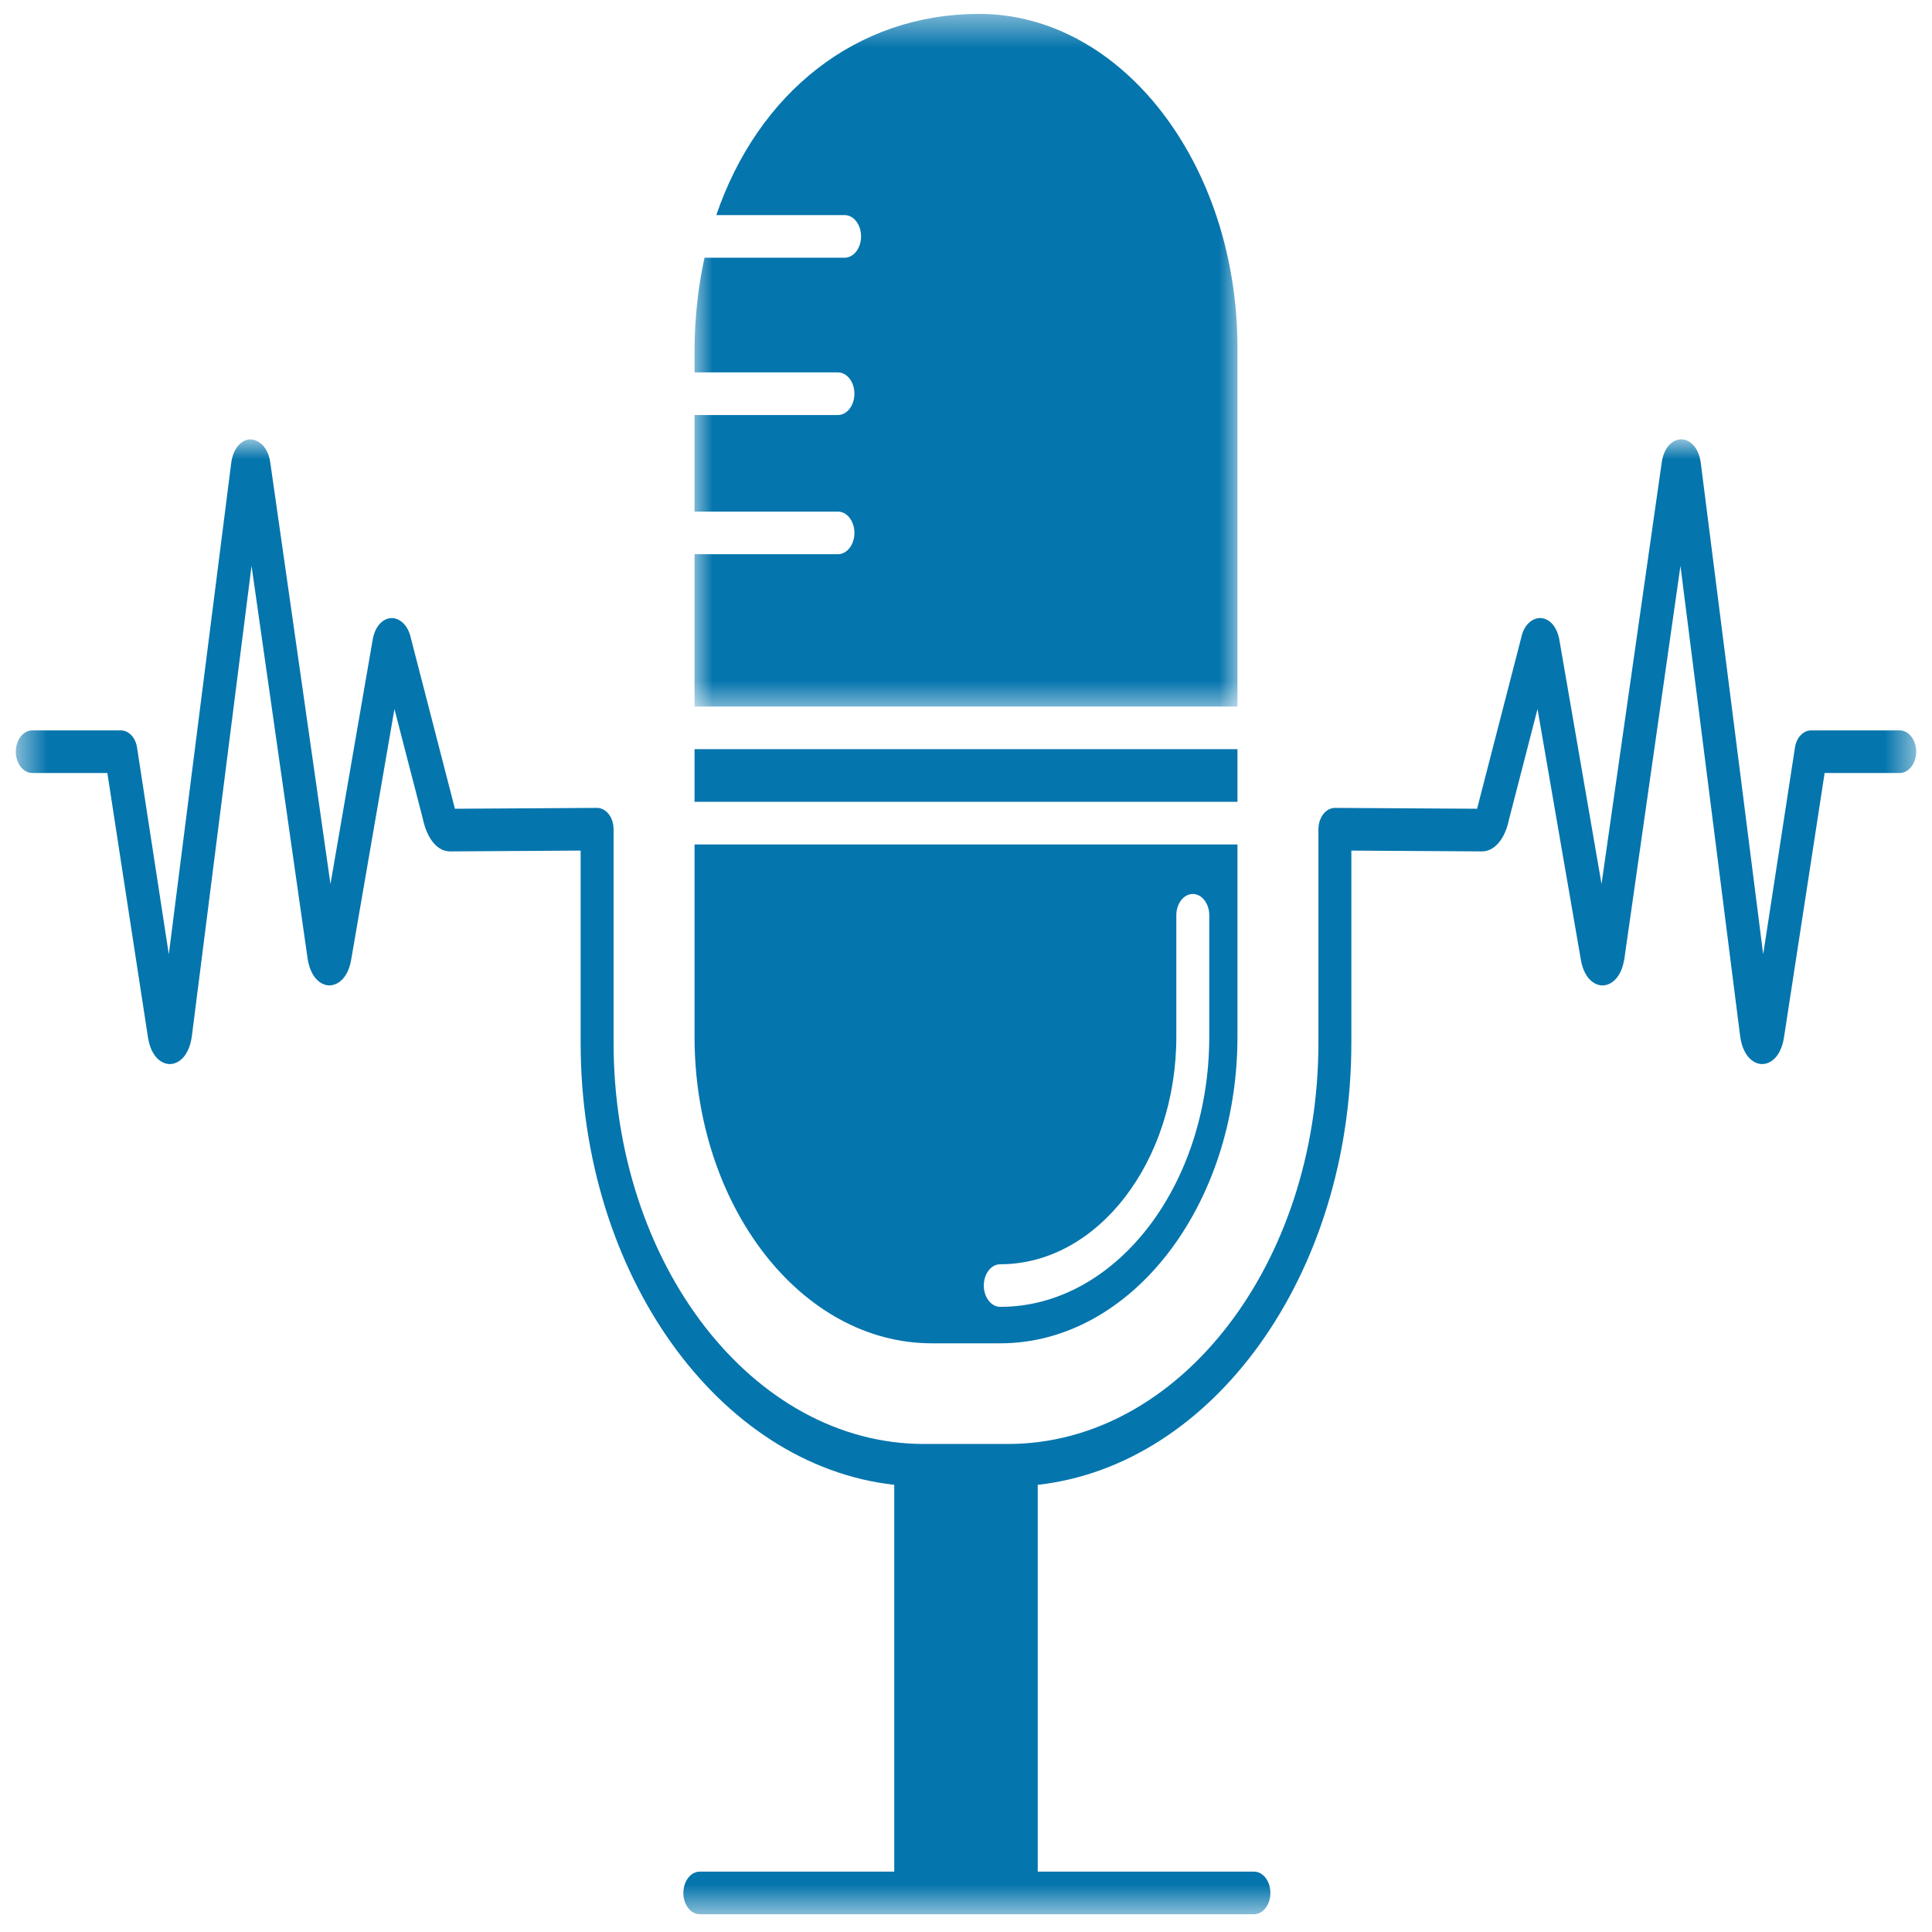 <svg width="61" height="61" viewBox="0 0 61 61" fill="none" xmlns="http://www.w3.org/2000/svg">
<mask id="mask0_3991_26929" style="mask-type:luminance" maskUnits="userSpaceOnUse" x="21" y="0" width="19" height="23">
<path d="M21.824 0.439H39.175V22.445H21.824V0.439Z" fill="white"/>
</mask>
<g mask="url(#mask0_3991_26929)">
<path d="M39.071 10.989C39.071 5.172 35.412 0.439 30.914 0.439C27.024 0.439 23.932 2.945 22.616 6.791H26.667C26.955 6.791 27.187 7.092 27.187 7.464C27.187 7.835 26.955 8.137 26.667 8.137H22.244C22.039 9.071 21.929 10.066 21.929 11.111V11.758H26.457C26.744 11.758 26.977 12.059 26.977 12.431C26.977 12.802 26.744 13.104 26.457 13.104H21.929V16.153H26.457C26.744 16.153 26.977 16.454 26.977 16.826C26.977 17.197 26.744 17.498 26.457 17.498H21.929V22.308H39.071V10.989Z" fill="#0575AD"/>
</g>
<path d="M39.071 23.654H21.929V25.316H39.071V23.654Z" fill="#0575AD"/>
<path d="M31.582 39.917C34.647 39.917 37.141 36.692 37.141 32.728V28.898C37.141 28.527 37.373 28.226 37.661 28.226C37.948 28.226 38.181 28.527 38.181 28.898V32.728C38.181 37.434 35.22 41.262 31.582 41.262C31.294 41.262 31.062 40.961 31.062 40.589C31.062 40.218 31.294 39.917 31.582 39.917ZM29.418 42.413H31.582C35.712 42.413 39.071 38.068 39.071 32.728V26.662H21.929V32.728C21.929 38.068 25.288 42.413 29.418 42.413Z" fill="#0575AD"/>
<mask id="mask1_3991_26929" style="mask-type:luminance" maskUnits="userSpaceOnUse" x="0" y="13" width="61" height="48">
<path d="M0.5 13.869H60.5V60.44H0.5V13.869Z" fill="white"/>
</mask>
<g mask="url(#mask1_3991_26929)">
<path d="M59.98 23.061H57.183C56.934 23.061 56.721 23.287 56.673 23.602L55.67 30.132L53.701 14.628C53.636 14.11 53.346 13.874 53.088 13.871C53.086 13.871 53.084 13.871 53.082 13.871C52.827 13.871 52.539 14.098 52.466 14.606L50.566 27.91L49.238 20.222C49.17 19.803 48.935 19.526 48.642 19.515C48.406 19.502 48.12 19.703 48.033 20.124L46.647 25.496C46.644 25.51 46.641 25.525 46.638 25.535L42.149 25.508C42.149 25.508 42.148 25.508 42.147 25.508C42.111 25.508 42.076 25.513 42.042 25.521C42.026 25.525 42.011 25.535 41.995 25.541C41.978 25.547 41.961 25.552 41.945 25.561C41.93 25.568 41.917 25.58 41.902 25.59C41.887 25.6 41.871 25.61 41.856 25.622C41.842 25.634 41.831 25.649 41.818 25.663C41.805 25.677 41.791 25.689 41.78 25.704C41.767 25.72 41.758 25.738 41.747 25.755C41.737 25.771 41.725 25.786 41.716 25.803C41.706 25.822 41.7 25.842 41.692 25.861C41.683 25.88 41.674 25.898 41.668 25.918C41.661 25.938 41.657 25.96 41.653 25.981C41.647 26.002 41.641 26.022 41.638 26.043C41.634 26.065 41.634 26.087 41.632 26.109C41.63 26.132 41.627 26.155 41.627 26.177V32.921C41.627 39.907 37.231 45.591 31.829 45.591H29.171C23.768 45.591 19.373 39.907 19.373 32.921V26.177C19.373 26.155 19.37 26.132 19.368 26.109C19.366 26.087 19.366 26.065 19.362 26.043C19.359 26.022 19.353 26.002 19.347 25.981C19.343 25.96 19.339 25.938 19.332 25.918C19.326 25.898 19.317 25.88 19.308 25.861C19.3 25.842 19.294 25.822 19.284 25.803C19.275 25.786 19.263 25.771 19.253 25.755C19.242 25.738 19.233 25.72 19.22 25.704C19.209 25.689 19.195 25.677 19.182 25.663C19.169 25.649 19.157 25.634 19.144 25.622C19.129 25.61 19.113 25.6 19.097 25.59C19.083 25.58 19.07 25.568 19.055 25.561C19.04 25.552 19.022 25.547 19.005 25.541C18.99 25.535 18.975 25.525 18.958 25.521C18.924 25.513 18.889 25.508 18.853 25.508C18.853 25.508 18.851 25.508 18.851 25.508L14.363 25.535C14.357 25.515 14.351 25.489 14.344 25.459L12.976 20.161C12.88 19.702 12.591 19.507 12.358 19.515C12.064 19.526 11.83 19.803 11.764 20.214L10.434 27.911L8.534 14.606C8.461 14.094 8.166 13.89 7.913 13.871C7.654 13.874 7.364 14.11 7.299 14.628L5.33 30.131L4.327 23.602C4.279 23.287 4.065 23.061 3.817 23.061H1.02C0.733 23.061 0.5 23.362 0.5 23.734C0.5 24.105 0.733 24.406 1.02 24.406H3.39L4.671 32.746C4.768 33.374 5.102 33.596 5.362 33.596C5.366 33.596 5.369 33.596 5.372 33.596C5.637 33.59 5.977 33.351 6.06 32.697L7.942 17.867L9.709 30.243C9.8 30.879 10.136 31.109 10.395 31.113C10.651 31.113 10.99 30.901 11.09 30.287L12.454 22.386L13.349 25.847C13.483 26.486 13.811 26.882 14.21 26.882L18.333 26.856V32.921C18.333 40.241 22.696 46.265 28.235 46.881V59.093H22.096C21.809 59.093 21.576 59.395 21.576 59.767C21.576 60.138 21.809 60.44 22.096 60.44H39.591C39.879 60.44 40.111 60.138 40.111 59.767C40.111 59.395 39.879 59.093 39.591 59.093H32.765V46.881C38.304 46.265 42.667 40.241 42.667 32.921V26.856L46.793 26.882C47.188 26.882 47.518 26.486 47.642 25.884L48.545 22.385L49.909 30.278C50.009 30.895 50.34 31.113 50.597 31.113C50.6 31.113 50.602 31.113 50.605 31.113C50.864 31.109 51.2 30.879 51.291 30.243L53.058 17.867L54.94 32.697C55.024 33.351 55.363 33.59 55.628 33.596C55.631 33.596 55.634 33.596 55.638 33.596C55.898 33.596 56.232 33.374 56.328 32.745L57.61 24.406H59.98C60.267 24.406 60.5 24.105 60.5 23.734C60.5 23.362 60.267 23.061 59.98 23.061Z" fill="#0575AD"/>
</g>
</svg>
